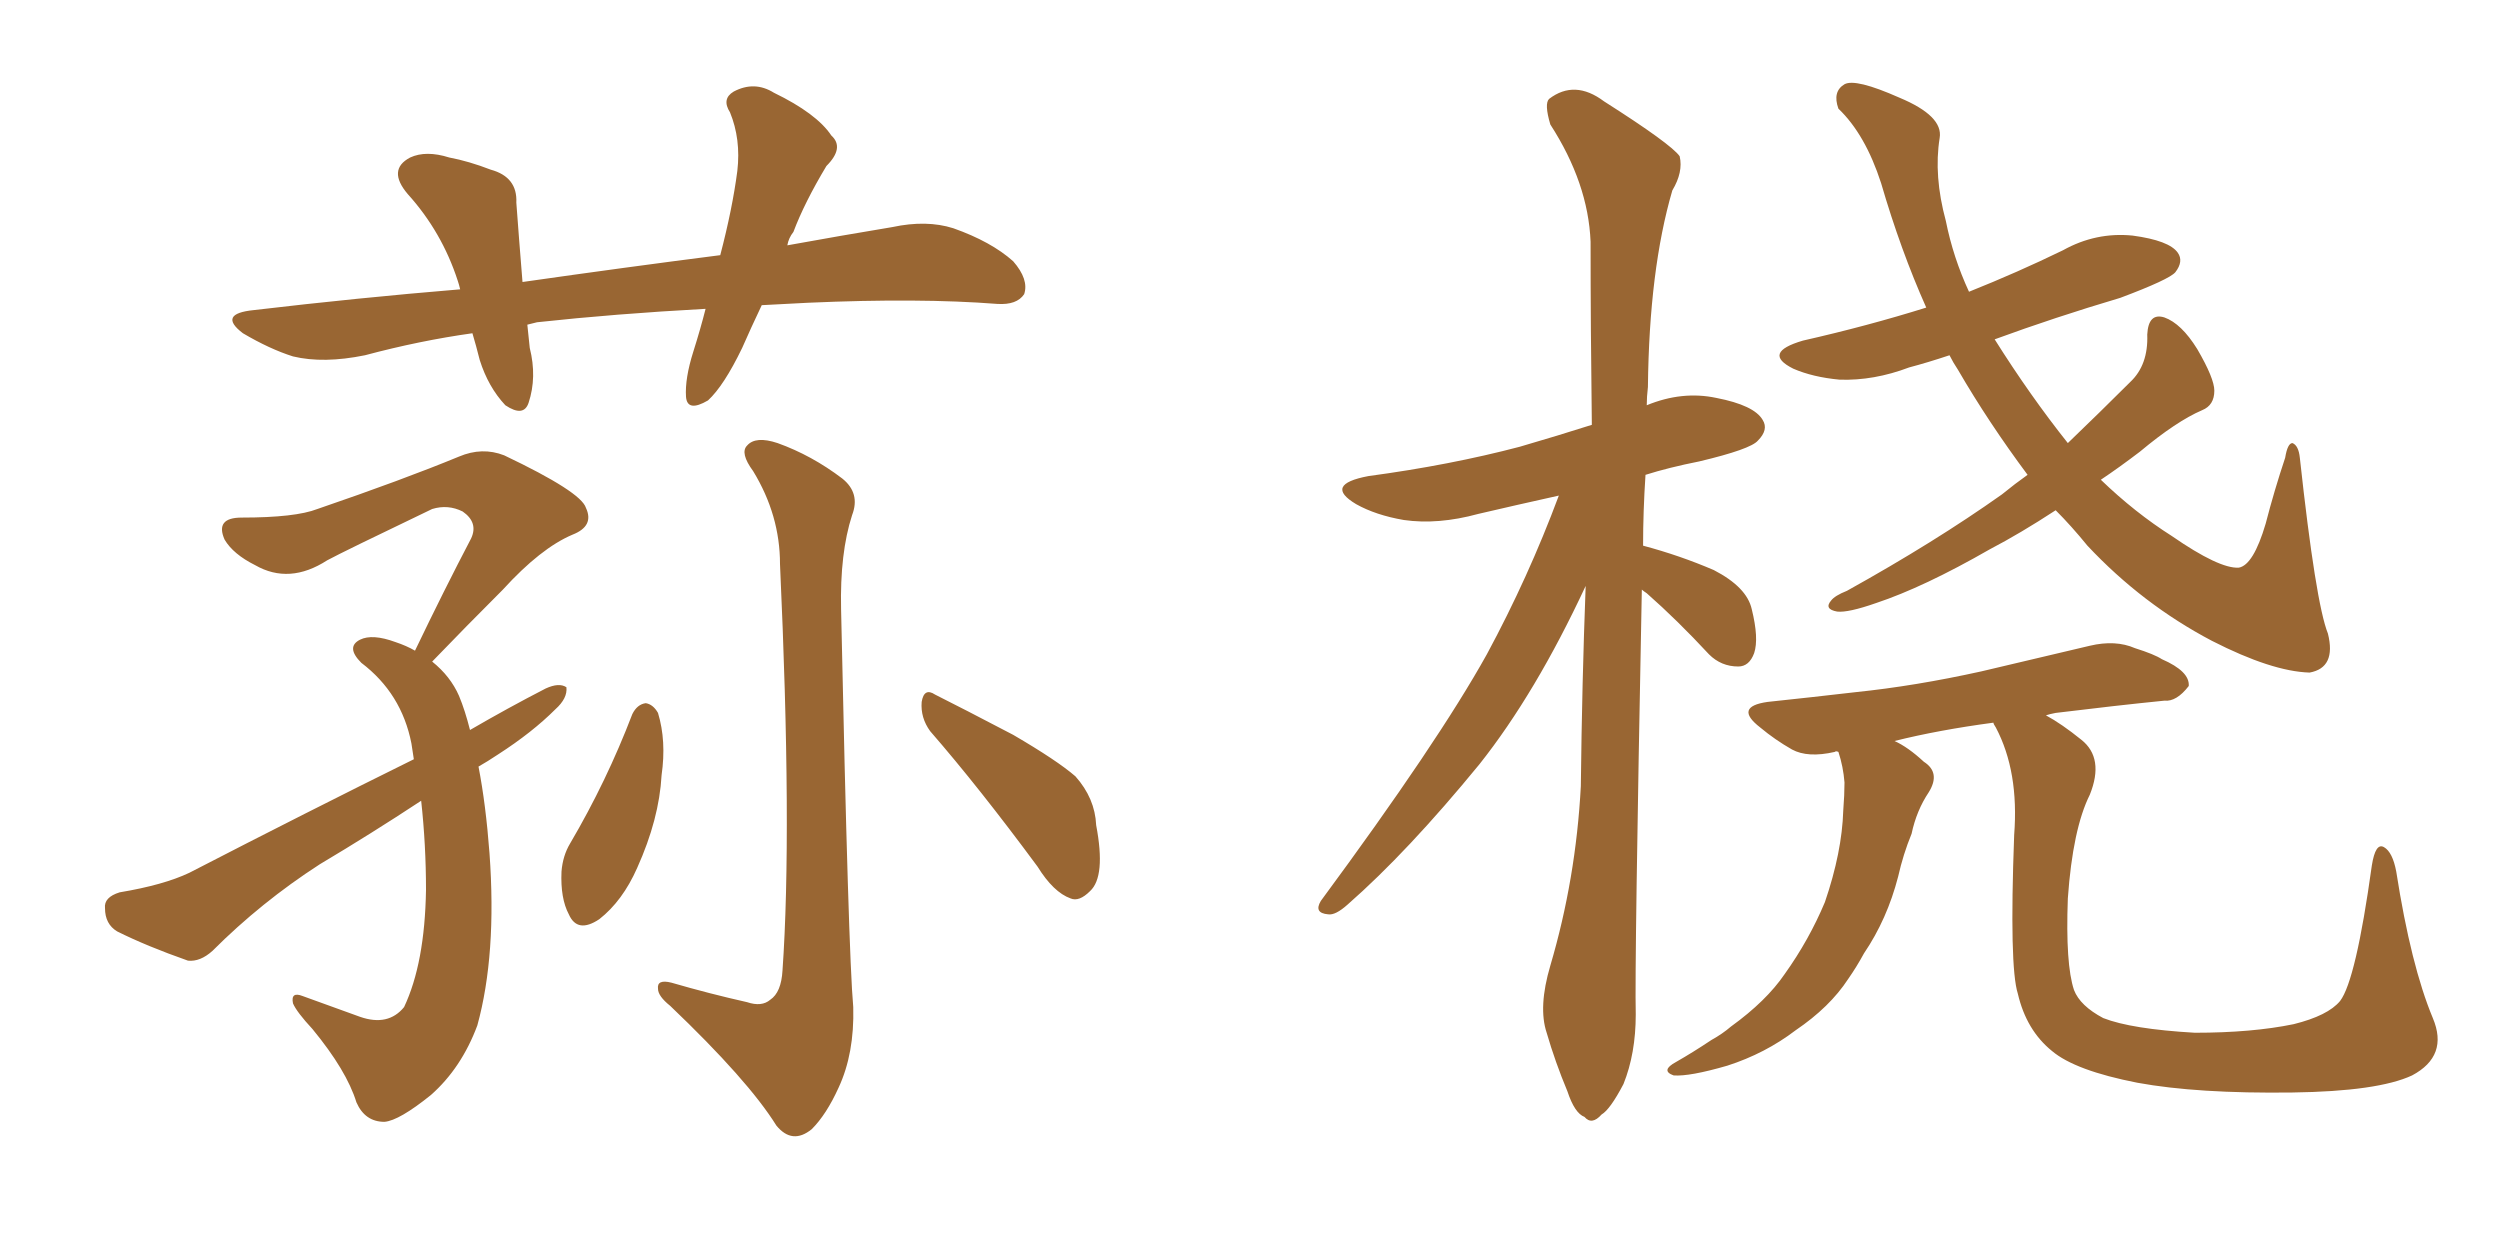 <svg xmlns="http://www.w3.org/2000/svg" xmlns:xlink="http://www.w3.org/1999/xlink" width="300" height="150"><path fill="#996633" padding="10" d="M91.41 36.62L91.41 36.62Q90.09 39.40 89.06 41.75L89.06 41.75Q86.87 46.29 84.96 48.05L84.96 48.05Q82.47 49.51 82.32 47.61L82.32 47.61Q82.18 45.41 83.20 42.19L83.20 42.19Q84.08 39.40 84.67 37.06L84.67 37.06Q73.83 37.65 64.45 38.67L64.45 38.67Q63.87 38.82 63.28 38.96L63.28 38.96Q63.43 40.28 63.57 41.75L63.57 41.75Q64.45 45.26 63.43 48.34L63.43 48.34Q62.84 50.10 60.64 48.63L60.64 48.63Q58.59 46.44 57.57 43.21L57.57 43.21Q57.13 41.46 56.69 39.99L56.69 39.99Q50.39 40.87 43.80 42.63L43.80 42.63Q38.82 43.65 35.16 42.77L35.16 42.77Q32.37 41.89 29.15 39.99L29.15 39.99Q26.07 37.65 30.47 37.21L30.47 37.21Q42.92 35.74 55.22 34.72L55.22 34.72Q55.08 34.13 54.93 33.69L54.93 33.69Q53.03 27.83 48.93 23.29L48.93 23.29Q46.44 20.36 49.22 18.90L49.22 18.90Q51.12 18.02 53.91 18.90L53.91 18.90Q56.25 19.34 58.89 20.36L58.89 20.36Q62.11 21.24 61.96 24.32L61.96 24.32Q62.26 28.42 62.70 33.84L62.70 33.84Q75 32.08 86.43 30.62L86.43 30.62Q87.89 25.05 88.48 20.51L88.48 20.51Q88.92 16.70 87.60 13.48L87.60 13.48Q86.57 11.87 88.04 10.99L88.04 10.99Q90.53 9.67 92.87 11.13L92.87 11.13Q98.00 13.62 99.76 16.26L99.76 16.26Q101.37 17.72 99.17 19.92L99.17 19.92Q96.53 24.32 95.21 27.83L95.21 27.83Q94.63 28.56 94.48 29.44L94.48 29.44Q100.93 28.27 107.08 27.25L107.08 27.25Q111.18 26.37 114.40 27.39L114.40 27.39Q118.95 29.00 121.58 31.35L121.58 31.35Q123.49 33.54 122.90 35.30L122.90 35.30Q122.02 36.62 119.68 36.47L119.68 36.47Q110.30 35.74 96.97 36.33L96.97 36.33Q94.04 36.47 91.41 36.62ZM57.42 91.99L57.42 91.99Q58.30 96.53 58.74 102.39L58.74 102.39Q59.62 114.55 57.28 123.05L57.28 123.05Q55.37 128.17 51.71 131.40L51.71 131.40Q47.90 134.47 46.14 134.62L46.14 134.62Q43.80 134.62 42.77 132.28L42.77 132.28Q41.60 128.47 37.50 123.49L37.50 123.49Q35.60 121.44 35.16 120.41L35.16 120.41Q34.86 118.95 36.33 119.53L36.33 119.53Q39.55 120.70 43.21 122.02L43.21 122.02Q46.58 123.19 48.49 120.85L48.49 120.85Q50.98 115.58 51.12 106.79L51.12 106.79Q51.12 101.37 50.54 96.09L50.54 96.09Q44.53 100.05 38.38 103.71L38.38 103.71Q31.35 108.25 25.49 114.11L25.49 114.11Q24.02 115.43 22.56 115.28L22.56 115.28Q17.58 113.53 14.06 111.77L14.06 111.77Q12.60 110.89 12.60 108.98L12.60 108.98Q12.45 107.67 14.36 107.08L14.36 107.08Q19.63 106.20 22.71 104.74L22.71 104.74Q36.91 97.41 49.66 91.11L49.66 91.11Q49.51 90.09 49.37 89.21L49.37 89.21Q48.19 83.20 43.36 79.54L43.36 79.54Q41.46 77.64 43.21 76.76L43.21 76.76Q44.68 76.03 47.46 77.05L47.46 77.05Q48.78 77.49 49.80 78.08L49.80 78.08Q53.32 70.75 56.54 64.60L56.54 64.60Q57.42 62.70 55.52 61.38L55.52 61.38Q53.76 60.50 51.86 61.08L51.86 61.08Q41.16 66.21 39.26 67.24L39.26 67.24Q34.72 70.17 30.62 67.82L30.62 67.82Q27.98 66.50 26.95 64.75L26.95 64.75Q25.78 62.11 29.00 62.11L29.00 62.11Q35.45 62.11 38.09 61.08L38.09 61.08Q48.34 57.57 55.08 54.79L55.08 54.79Q57.86 53.61 60.50 54.64L60.50 54.64Q69.73 59.03 70.31 60.94L70.31 60.94Q71.34 63.13 68.70 64.16L68.70 64.16Q64.89 65.77 60.35 70.75L60.35 70.75Q55.81 75.29 51.86 79.39L51.86 79.39Q54.05 81.15 55.08 83.50L55.08 83.50Q55.81 85.25 56.40 87.60L56.40 87.60Q60.94 84.96 65.48 82.62L65.48 82.62Q67.09 81.88 67.97 82.47L67.97 82.47Q68.12 83.79 66.65 85.11L66.65 85.11Q63.87 87.89 59.77 90.53L59.77 90.53Q58.45 91.41 57.42 91.99ZM89.65 120.26L89.65 120.26Q91.41 120.85 92.43 119.97L92.43 119.97Q93.75 119.09 93.90 116.46L93.90 116.46Q95.07 99.76 93.60 67.68L93.60 67.68Q93.60 61.82 90.38 56.54L90.38 56.54Q88.77 54.35 89.65 53.47L89.65 53.47Q90.67 52.29 93.31 53.17L93.31 53.17Q97.41 54.64 101.07 57.42L101.07 57.42Q103.27 59.18 102.25 61.82L102.25 61.82Q100.78 66.36 100.93 73.10L100.93 73.10Q101.81 114.55 102.39 120.85L102.39 120.85Q102.54 126.42 100.63 130.52L100.63 130.52Q99.17 133.74 97.41 135.50L97.41 135.50Q95.07 137.40 93.16 135.06L93.16 135.06Q89.79 129.64 80.42 120.70L80.42 120.70Q78.96 119.53 78.96 118.65L78.96 118.65Q78.81 117.48 80.57 117.92L80.57 117.92Q85.11 119.24 89.65 120.26ZM75.88 85.69L75.88 85.69Q76.46 84.52 77.49 84.38L77.49 84.38Q78.37 84.52 78.96 85.55L78.96 85.55Q79.98 88.92 79.39 93.02L79.39 93.02Q79.10 98.29 76.46 104.15L76.46 104.15Q74.71 108.11 71.92 110.30L71.92 110.30Q69.29 112.06 68.26 109.72L68.26 109.72Q67.24 107.81 67.38 104.59L67.38 104.59Q67.53 102.69 68.41 101.22L68.41 101.22Q72.80 93.75 75.88 85.69ZM111.62 87.74L111.62 87.74L111.62 87.74Q110.45 86.13 110.60 84.23L110.60 84.23Q110.89 82.47 112.21 83.35L112.21 83.35Q115.43 84.96 121.58 88.18L121.58 88.18Q126.86 91.26 129.05 93.16L129.05 93.16Q131.40 95.80 131.54 99.02L131.54 99.02Q132.71 105.18 130.81 106.93L130.81 106.93Q129.49 108.25 128.47 107.81L128.47 107.81Q126.42 107.08 124.51 104.00L124.51 104.00Q117.48 94.48 111.62 87.74ZM197.02 70.75L197.02 70.75Q196.14 115.87 196.29 121.73L196.29 121.73Q196.29 126.42 194.82 130.08L194.82 130.08Q193.21 133.15 192.19 133.74L192.19 133.74Q191.02 135.06 190.14 134.03L190.14 134.03Q188.96 133.59 188.09 130.96L188.09 130.96Q186.62 127.44 185.60 123.93L185.60 123.93Q184.57 120.85 186.04 115.87L186.04 115.87Q189.11 105.47 189.70 94.34L189.70 94.34Q189.84 81.88 190.28 70.31L190.28 70.31Q184.28 83.20 177.54 91.70L177.54 91.70Q168.90 102.25 161.72 108.54L161.72 108.54Q160.25 109.86 159.38 109.72L159.38 109.72Q157.62 109.57 158.50 108.11L158.50 108.11Q172.56 89.06 178.42 78.52L178.42 78.52Q183.40 69.29 187.06 59.47L187.06 59.47Q181.79 60.64 177.39 61.67L177.39 61.67Q172.56 62.99 168.46 62.40L168.46 62.40Q165.09 61.82 162.74 60.50L162.74 60.50Q158.79 58.15 164.21 57.13L164.21 57.13Q174.02 55.81 182.37 53.61L182.37 53.61Q186.91 52.29 191.02 50.98L191.02 50.98Q190.87 39.26 190.87 29.00L190.87 29.00Q190.58 21.97 186.04 14.94L186.04 14.94Q185.30 12.45 185.89 11.87L185.89 11.87Q188.96 9.52 192.48 12.16L192.48 12.16Q200.54 17.29 201.56 18.75L201.56 18.75Q202.00 20.65 200.68 22.85L200.68 22.85Q197.90 32.37 197.75 46.44L197.75 46.44Q197.61 47.61 197.61 48.63L197.61 48.63Q201.86 46.88 205.96 47.75L205.96 47.75Q210.50 48.63 211.52 50.39L211.52 50.39Q212.26 51.56 210.94 52.88L210.94 52.88Q210.06 53.91 203.91 55.37L203.91 55.37Q200.24 56.10 197.46 56.98L197.46 56.98Q197.17 61.38 197.17 65.48L197.17 65.48Q201.56 66.65 205.66 68.41L205.66 68.41Q209.62 70.46 210.21 73.10L210.21 73.10Q211.08 76.61 210.50 78.37L210.50 78.37Q209.91 79.98 208.59 79.98L208.59 79.98Q206.54 79.98 205.08 78.52L205.08 78.52Q201.27 74.41 197.61 71.19L197.61 71.19Q197.17 70.90 197.02 70.75ZM246.68 61.23L246.68 61.23Q242.43 64.01 238.77 65.92L238.77 65.92Q230.86 70.46 225.15 72.36L225.15 72.36Q221.78 73.54 220.46 73.39L220.46 73.39Q218.85 73.10 219.73 72.07L219.73 72.07Q220.17 71.48 221.63 70.90L221.63 70.90Q232.18 65.04 240.23 59.33L240.23 59.33Q241.85 58.01 243.31 56.98L243.31 56.98Q238.62 50.68 234.96 44.38L234.96 44.38Q234.38 43.51 233.94 42.63L233.94 42.63Q231.30 43.51 229.10 44.09L229.10 44.09Q224.85 45.70 220.75 45.56L220.75 45.56Q217.53 45.26 215.19 44.24L215.19 44.24Q211.38 42.33 216.36 40.87L216.36 40.87Q224.12 39.11 231.15 36.91L231.15 36.91Q228.08 30.03 225.73 21.97L225.73 21.97Q223.83 16.11 220.61 13.04L220.61 13.04Q219.87 10.99 221.34 10.11L221.34 10.11Q222.66 9.38 227.93 11.72L227.93 11.72Q233.20 13.92 232.76 16.55L232.76 16.55Q232.03 21.09 233.50 26.51L233.50 26.51Q234.38 30.91 236.28 35.01L236.28 35.01Q242.14 32.67 247.56 30.03L247.56 30.03Q251.51 27.83 255.91 28.27L255.91 28.27Q260.30 28.86 261.33 30.32L261.33 30.32Q262.06 31.35 261.04 32.67L261.04 32.67Q260.30 33.54 254.44 35.74L254.44 35.74Q246.53 38.09 239.36 40.72L239.36 40.72Q243.60 47.46 248.14 53.17L248.14 53.17Q251.95 49.51 255.62 45.85L255.62 45.85Q257.81 43.80 257.67 40.14L257.67 40.14Q257.81 37.50 259.72 38.09L259.72 38.09Q261.77 38.82 263.67 41.89L263.67 41.89Q265.72 45.41 265.72 46.88L265.72 46.88Q265.72 48.63 264.26 49.22L264.26 49.22Q261.18 50.54 256.79 54.20L256.79 54.20Q254.30 56.10 252.10 57.57L252.10 57.57Q256.20 61.52 260.60 64.31L260.60 64.31Q266.31 68.26 268.65 68.12L268.65 68.12Q270.41 67.82 271.88 62.84L271.88 62.84Q272.90 58.89 274.22 54.93L274.22 54.93Q274.51 53.17 275.10 53.17L275.10 53.17Q275.83 53.47 275.98 54.93L275.98 54.93Q277.88 72.36 279.35 76.03L279.35 76.03Q280.37 80.13 277.15 80.71L277.15 80.71Q272.61 80.57 265.43 76.90L265.43 76.90Q257.08 72.51 250.49 65.48L250.49 65.48Q248.58 63.13 246.68 61.23ZM245.51 85.84L245.51 85.84L245.51 85.84Q247.41 86.87 249.76 88.77L249.76 88.77Q252.54 90.97 250.78 95.36L250.78 95.36Q248.73 99.46 248.14 107.81L248.14 107.81Q247.85 115.72 248.88 118.80L248.88 118.80Q249.61 120.70 252.39 122.17L252.39 122.17Q255.76 123.49 263.38 123.93L263.38 123.93Q270.26 123.93 275.24 122.90L275.24 122.90Q279.35 121.88 280.81 120.12L280.81 120.12Q282.71 117.63 284.62 103.86L284.62 103.86Q285.06 101.07 286.08 101.66L286.08 101.66Q287.11 102.25 287.55 104.59L287.55 104.59Q289.31 115.87 291.94 122.17L291.94 122.17Q293.85 126.71 289.45 129.05L289.45 129.05Q285.35 130.96 275.10 131.10L275.10 131.10Q263.67 131.25 256.49 129.93L256.49 129.93Q249.02 128.47 246.24 126.12L246.24 126.12Q243.16 123.63 242.14 119.24L242.14 119.24Q241.11 116.02 241.70 100.20L241.70 100.20Q242.29 92.58 239.50 87.30L239.50 87.30Q239.21 86.87 239.21 86.72L239.21 86.72Q232.62 87.60 227.34 88.92L227.34 88.92Q228.96 89.65 230.86 91.41L230.86 91.41Q232.91 92.72 231.45 95.07L231.45 95.07Q229.98 97.27 229.39 100.05L229.39 100.05Q228.37 102.54 227.78 105.18L227.78 105.18Q226.46 110.30 223.68 114.40L223.68 114.40Q222.80 116.02 221.78 117.48L221.78 117.48Q219.58 120.85 215.48 123.63L215.48 123.63Q211.82 126.42 207.28 127.88L207.28 127.88Q202.73 129.20 200.83 129.05L200.83 129.05Q199.22 128.47 201.12 127.44L201.12 127.44Q203.17 126.27 205.37 124.80L205.37 124.80Q206.69 124.07 207.71 123.19L207.71 123.19Q211.96 120.12 214.16 116.89L214.16 116.89Q217.09 112.79 218.99 108.25L218.99 108.25Q221.04 102.25 221.19 97.27L221.19 97.27Q221.34 95.36 221.34 93.90L221.34 93.90Q221.19 91.99 220.61 90.23L220.61 90.23Q220.31 90.09 220.17 90.23L220.17 90.23Q216.94 90.97 215.04 89.94L215.04 89.94Q212.99 88.77 211.23 87.30L211.23 87.30Q208.01 84.81 212.11 84.23L212.11 84.23Q217.68 83.64 222.66 83.06L222.66 83.06Q229.83 82.32 237.74 80.57L237.74 80.57Q244.48 78.96 250.78 77.49L250.78 77.49Q253.86 76.76 256.20 77.78L256.20 77.78Q258.54 78.52 259.42 79.10L259.42 79.10Q262.79 80.57 262.65 82.32L262.65 82.32Q261.18 84.23 259.72 84.08L259.72 84.08Q253.86 84.67 246.68 85.55L246.68 85.55Q245.95 85.69 245.51 85.84Z"/></svg>